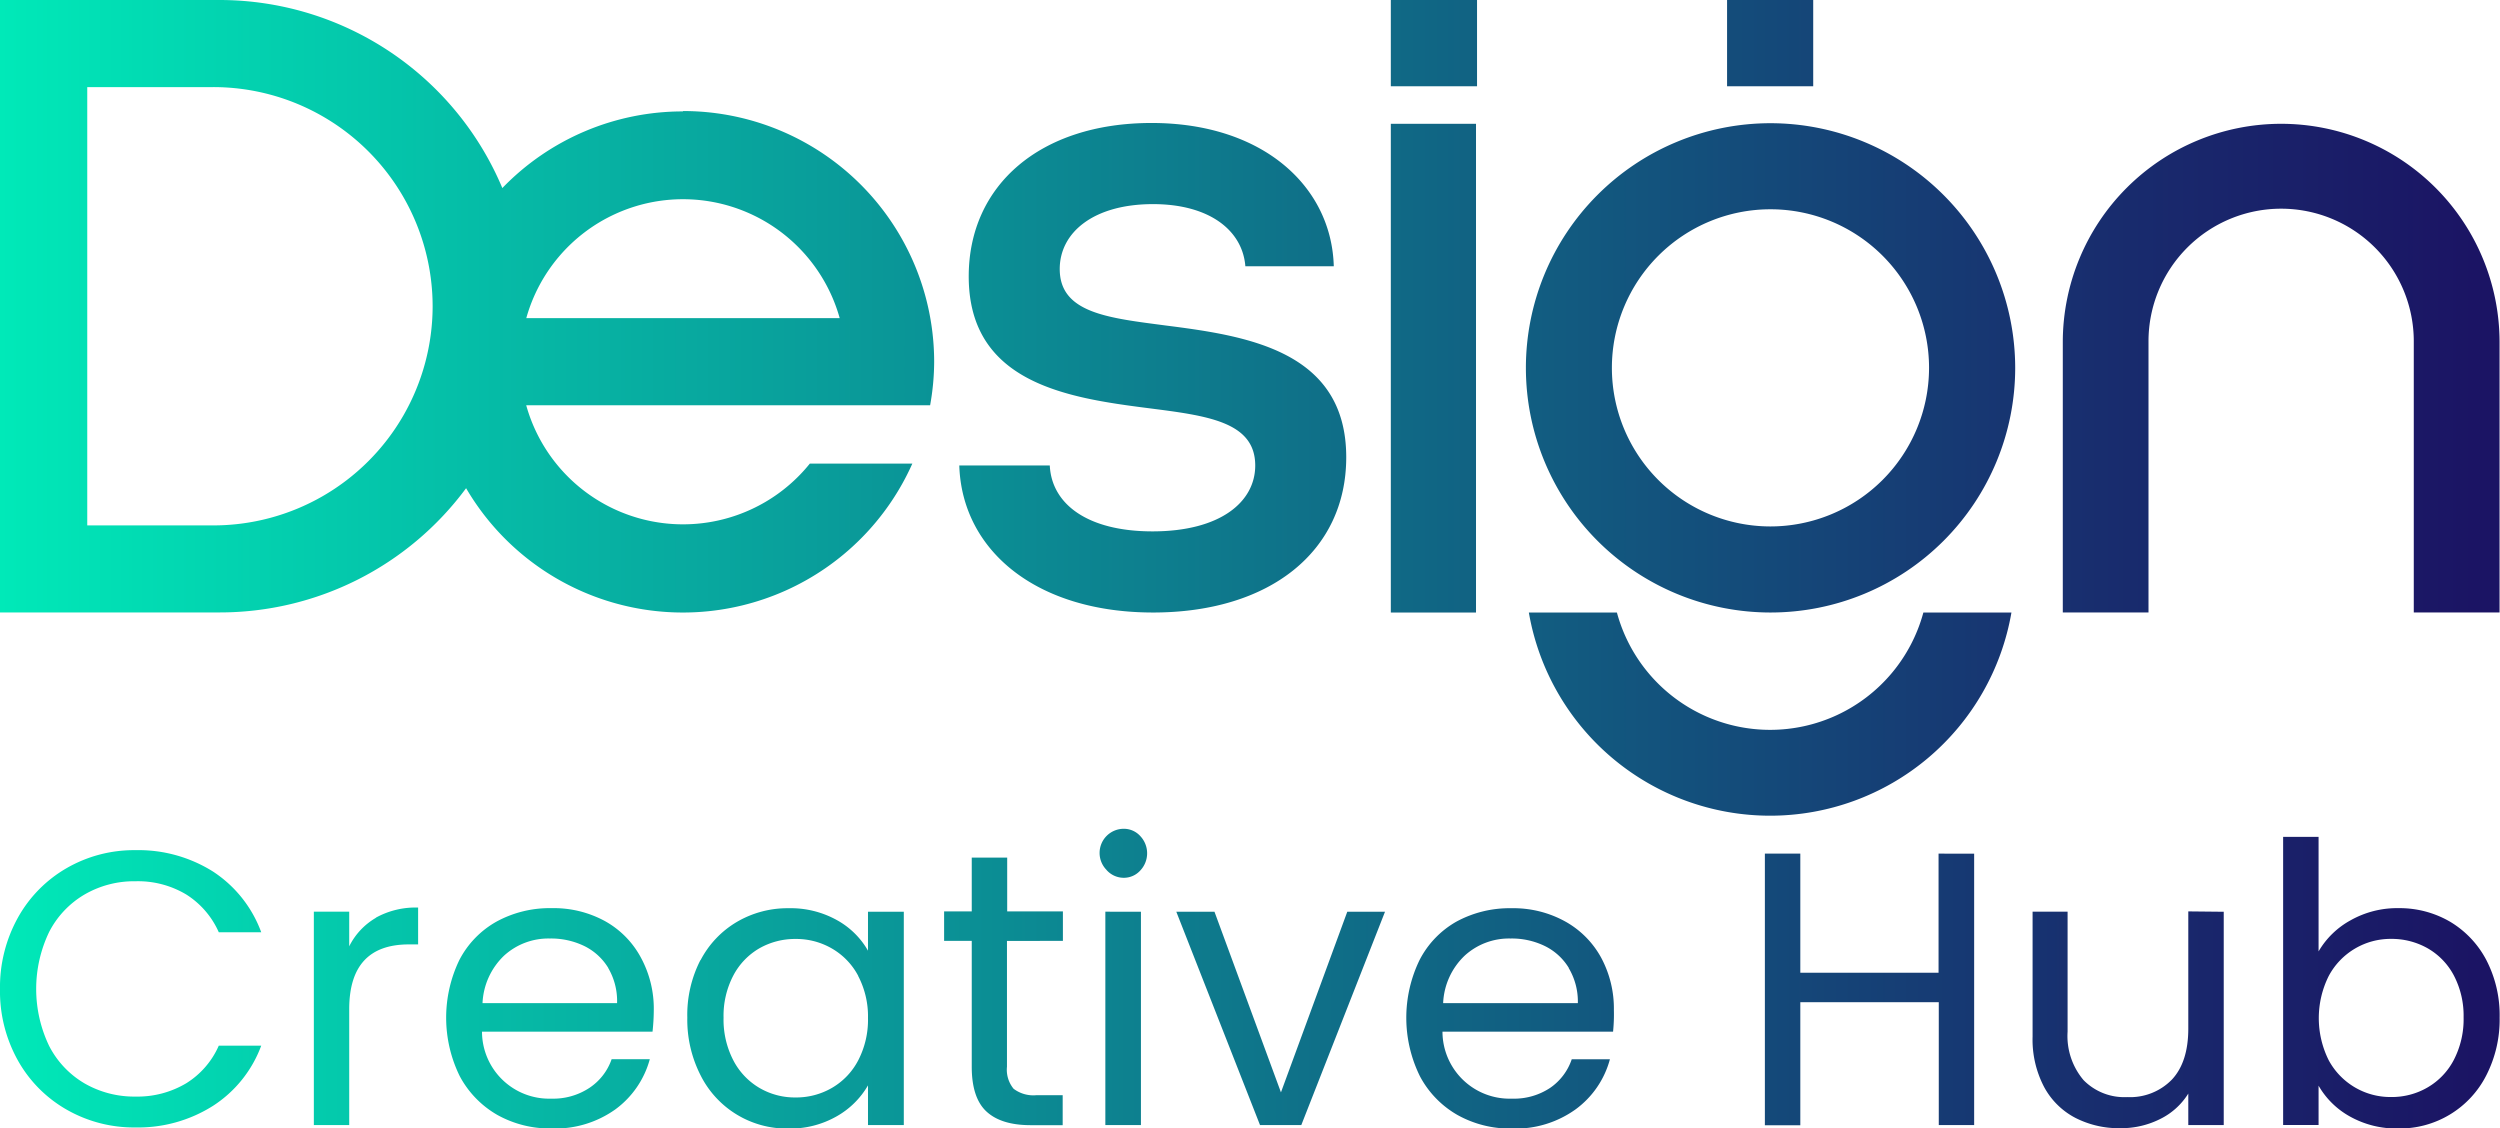 <svg xmlns="http://www.w3.org/2000/svg" xmlns:xlink="http://www.w3.org/1999/xlink" viewBox="0 0 339.26 153.14"><defs><style>.cls-1{fill:url(#linear-gradient);}</style><linearGradient id="linear-gradient" y1="76.57" x2="339.26" y2="76.57" gradientUnits="userSpaceOnUse"><stop offset="0" stop-color="#00e9b8"/><stop offset="0.08" stop-color="#02d6b1"/><stop offset="0.53" stop-color="#0f6f88"/><stop offset="0.84" stop-color="#182d6e"/><stop offset="0.99" stop-color="#1b1464"/></linearGradient></defs><g id="Layer_2" data-name="Layer 2"><g id="Layer_1-2" data-name="Layer 1"><path class="cls-1" d="M2.43,124.53a17.64,17.64,0,0,1,6.63-6.73,18.29,18.29,0,0,1,9.33-2.43,19,19,0,0,1,10.51,2.9,16.69,16.69,0,0,1,6.55,8.24H29.69a11.6,11.6,0,0,0-4.41-5.12,12.75,12.75,0,0,0-6.89-1.8,13.4,13.4,0,0,0-6.92,1.8,12.53,12.53,0,0,0-4.81,5.1,17.88,17.88,0,0,0,0,15.43,12.53,12.53,0,0,0,4.81,5.1,13.49,13.49,0,0,0,6.92,1.79A12.91,12.91,0,0,0,25.28,147a11.38,11.38,0,0,0,4.41-5.1h5.76a16.52,16.52,0,0,1-6.55,8.17A19,19,0,0,1,18.39,153a18.38,18.38,0,0,1-9.33-2.41,17.51,17.51,0,0,1-6.63-6.68A19.24,19.24,0,0,1,0,134.23,19.43,19.43,0,0,1,2.43,124.53Zm48.58,0a11.15,11.15,0,0,1,5.73-1.37v5H55.48q-8.08,0-8.09,8.77v15.75h-4.8V123.72h4.8v4.7A9.24,9.24,0,0,1,51,124.56ZM88.55,140H65.41a9.11,9.11,0,0,0,9.4,9.09A8.9,8.9,0,0,0,80,147.62,7.67,7.67,0,0,0,83,143.74h5.18a12.5,12.5,0,0,1-4.65,6.79,14.06,14.06,0,0,1-8.67,2.61,14.69,14.69,0,0,1-7.37-1.84,13.25,13.25,0,0,1-5.1-5.26,18,18,0,0,1-.05-15.77,12.62,12.62,0,0,1,5.05-5.21,15.05,15.05,0,0,1,7.47-1.82A14.49,14.49,0,0,1,82.1,125,12.3,12.3,0,0,1,87,130a14.49,14.49,0,0,1,1.72,7.1A27.13,27.13,0,0,1,88.55,140Zm-6-8.64a7.86,7.86,0,0,0-3.3-3,10.32,10.32,0,0,0-4.63-1,8.91,8.91,0,0,0-6.21,2.32,9.48,9.48,0,0,0-2.93,6.45H83.74A8.87,8.87,0,0,0,82.53,131.35Zm12.52-1.06a13,13,0,0,1,4.94-5.2,13.56,13.56,0,0,1,7-1.85,12.89,12.89,0,0,1,6.61,1.64,10.93,10.93,0,0,1,4.17,4.12v-5.28h4.86v28.95h-4.86v-5.39a11.35,11.35,0,0,1-4.25,4.2,12.74,12.74,0,0,1-6.58,1.66,13.09,13.09,0,0,1-11.89-7.23,16.6,16.6,0,0,1-1.8-7.82A16.27,16.27,0,0,1,95.05,130.29Zm21.4,2.14a9.28,9.28,0,0,0-3.57-3.72,9.65,9.65,0,0,0-4.94-1.3,9.79,9.79,0,0,0-4.91,1.27,9.23,9.23,0,0,0-3.54,3.7,11.78,11.78,0,0,0-1.32,5.71,12,12,0,0,0,1.32,5.78,9.3,9.3,0,0,0,3.54,3.75,9.51,9.51,0,0,0,4.91,1.3,9.65,9.65,0,0,0,4.94-1.3,9.24,9.24,0,0,0,3.57-3.75,11.94,11.94,0,0,0,1.32-5.73A11.8,11.8,0,0,0,116.45,132.43Zm20.18-4.75v17.06a4.06,4.06,0,0,0,.9,3,4.44,4.44,0,0,0,3.12.87h3.54v4.07h-4.34q-4,0-6-1.85t-2-6.08V127.68h-3.75v-4h3.75v-7.3h4.81v7.3h7.56v4Zm13.53-9.62a3.28,3.28,0,0,1,2.32-5.6,3,3,0,0,1,2.25,1,3.4,3.4,0,0,1,0,4.65,3,3,0,0,1-2.25,1A3.12,3.12,0,0,1,150.16,118.06Zm4.65,5.66v28.95H150V123.72Zm19,24.51,9-24.51h5.12l-11.36,28.95h-5.6l-11.36-28.95h5.18ZM218.9,140H195.75a9.11,9.11,0,0,0,9.41,9.09,8.86,8.86,0,0,0,5.2-1.46,7.67,7.67,0,0,0,2.93-3.88h5.18a12.39,12.39,0,0,1-4.65,6.79,14,14,0,0,1-8.66,2.61,14.63,14.63,0,0,1-7.37-1.84,13.12,13.12,0,0,1-5.1-5.26,17.95,17.95,0,0,1-.05-15.77,12.6,12.6,0,0,1,5-5.21,15.09,15.09,0,0,1,7.48-1.82,14.51,14.51,0,0,1,7.29,1.8,12.43,12.43,0,0,1,4.89,4.94,14.59,14.59,0,0,1,1.71,7.1Q219.05,138.46,218.9,140Zm-6-8.64a7.86,7.86,0,0,0-3.3-3,10.24,10.24,0,0,0-4.62-1,8.91,8.91,0,0,0-6.21,2.32,9.44,9.44,0,0,0-2.93,6.45h18.28A8.88,8.88,0,0,0,212.87,131.35Zm55-15.51v36.83h-4.8V136H244.31v16.7H239.5V115.84h4.81V132h18.76V115.84Zm33.87,7.88v28.95h-4.81v-4.28a9.32,9.32,0,0,1-3.83,3.46,11.76,11.76,0,0,1-5.41,1.24,12.91,12.91,0,0,1-6.08-1.4,10.12,10.12,0,0,1-4.25-4.2,13.84,13.84,0,0,1-1.56-6.82V123.72h4.75V140a9.26,9.26,0,0,0,2.17,6.58,7.75,7.75,0,0,0,5.92,2.3,7.91,7.91,0,0,0,6.07-2.38c1.48-1.59,2.22-3.89,2.22-6.92v-15.9ZM319,124.88a12.84,12.84,0,0,1,6.5-1.64,13.57,13.57,0,0,1,7,1.85,13.17,13.17,0,0,1,4.91,5.2,16.27,16.27,0,0,1,1.8,7.8,16.6,16.6,0,0,1-1.8,7.82,13.17,13.17,0,0,1-11.94,7.23,12.9,12.9,0,0,1-6.58-1.63,11.09,11.09,0,0,1-4.25-4.18v5.34h-4.81v-39.1h4.81v15.54A11.3,11.3,0,0,1,319,124.88Zm14,7.5a9.17,9.17,0,0,0-3.57-3.7,9.9,9.9,0,0,0-4.94-1.27,9.51,9.51,0,0,0-8.48,5.05,12.81,12.81,0,0,0,0,11.41,9.51,9.51,0,0,0,8.48,5,9.62,9.62,0,0,0,4.94-1.3,9.24,9.24,0,0,0,3.57-3.75,12,12,0,0,0,1.32-5.78A11.78,11.78,0,0,0,333,132.38Zm-96.19-49.5h0ZM188.74,16.8V83.12H200.3V16.8ZM234.37,0V11.71h11.69V0ZM188.74,0V11.71h11.7V0Zm51.48,16.72a33.2,33.2,0,1,0,33.25,33.2A33.23,33.23,0,0,0,240.22,16.72Zm0,54.72a21.52,21.52,0,1,1,21.56-21.52A21.54,21.54,0,0,1,240.22,71.44Zm5.34,11.68h0Zm15.45,0a21.54,21.54,0,0,1-41.59,0H207.47a33.23,33.23,0,0,0,65.49,0Zm-168.33-68a34,34,0,0,0-24.51,10.4A41.65,41.65,0,0,0,29.77,0H0V83.11H29.77A41.57,41.57,0,0,0,63.25,66.25a34.09,34.09,0,0,0,60.56-3.34H109.9A22.09,22.09,0,0,1,71.41,55h54.81a33.71,33.71,0,0,0,.55-5.9A34.05,34.05,0,0,0,92.68,15.07ZM28.91,71.3H11.84V11.82H28.91a29.77,29.77,0,0,1,29.8,29.74h0A29.77,29.77,0,0,1,28.91,71.3ZM71.42,43.17a22.08,22.08,0,0,1,42.53,0Zm58.76,20h12.28c.25,5.23,5.11,8.94,13.94,8.94,9.21,0,13.94-4,13.94-8.94,0-6-6.65-6.77-14.58-7.79-11-1.4-24.3-3.45-24.3-17.87,0-12.39,9.72-20.82,24.81-20.82S180.7,25.28,181,36.13h-12c-.38-4.85-4.86-8.43-12.53-8.43-8.06,0-12.66,3.84-12.66,8.81,0,6,6.65,6.64,14.45,7.67,11,1.4,24.43,3.44,24.43,17.87,0,12.77-10.36,21.07-26.22,21.07S130.56,74.69,130.18,63.2ZM291.56,83.11V46.32a18,18,0,0,1,18-18h0a18,18,0,0,1,18,18V83.11h11.64V46.41A29.65,29.65,0,0,0,309.59,16.8h0a29.64,29.64,0,0,0-29.66,29.61v36.7Z"/></g></g></svg>